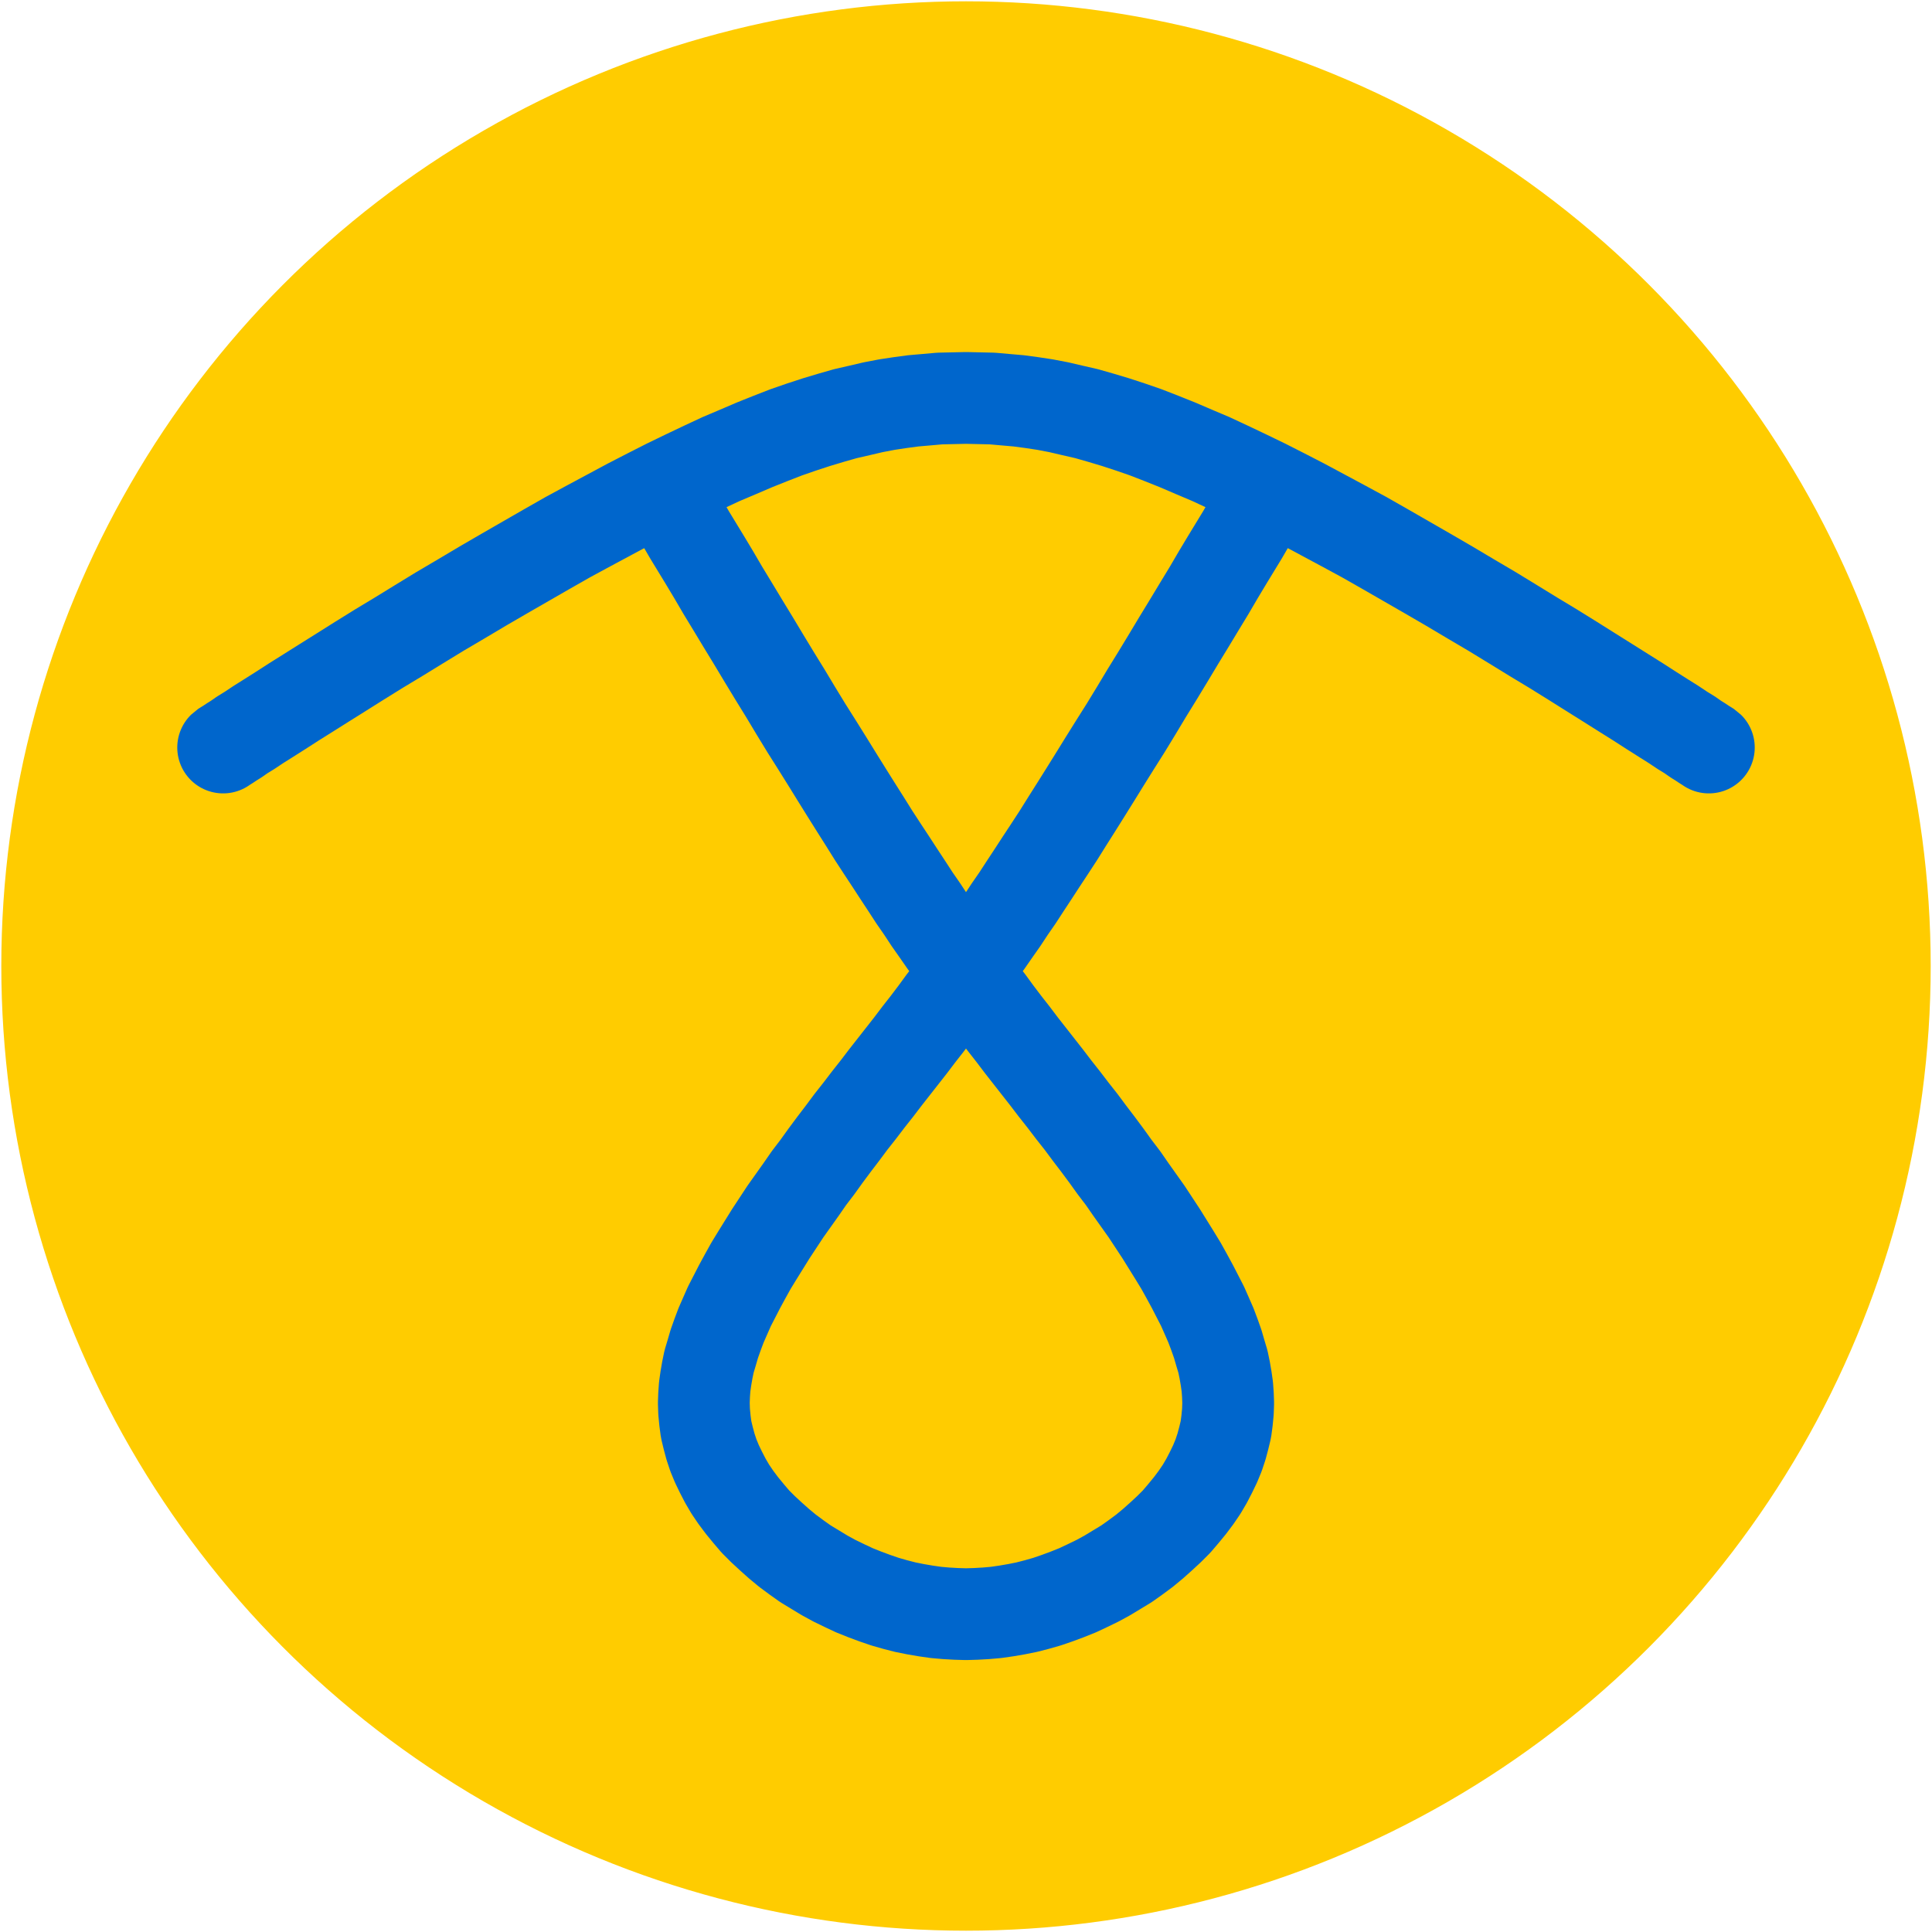 <?xml version="1.0" encoding="UTF-8" standalone="no"?>
<!-- Created with Inkscape (http://www.inkscape.org/) -->

<svg
   xmlns:svg="http://www.w3.org/2000/svg"
   xmlns="http://www.w3.org/2000/svg"
   version="1.1"
   width="5.5in"
   height="5.5in"
   viewBox="3134 1335 6632 6630"
   id="svg2">
  <defs
     id="defs14" />
  <g
     id="g4"
     style="fill:none;stroke:#000000;stroke-width:0.025in">
    <circle
       cx="6450"
       cy="4650"
       r="3308"
       id="circle6"
       style="fill:#ffcc00;stroke:#ffcc00;stroke-width:7" />
    <polyline
       points="5400,3000 5401,3001 5403,3004 5406,3010 5412,3019 5419,3033 5430,3050 5443,3073 5460,3100 5479,3132 5501,3170 5526,3211 5554,3257 5584,3307 5615,3360 5649,3416 5684,3474 5720,3533 5756,3593 5793,3654 5830,3714 5866,3774 5902,3833 5938,3890 5973,3946 6007,4001 6040,4054 6072,4105 6103,4154 6133,4202 6163,4248 6192,4292 6220,4335 6247,4376 6273,4416 6300,4455 6325,4493 6351,4530 6376,4566 6401,4601 6425,4636 6450,4670 6475,4704 6500,4738 6528,4774 6555,4811 6583,4848 6612,4885 6640,4922 6669,4959 6698,4996 6727,5033 6756,5071 6786,5109 6815,5147 6845,5185 6874,5224 6903,5262 6932,5301 6960,5340 6989,5378 7016,5417 7043,5455 7070,5493 7095,5531 7120,5569 7143,5606 7166,5643 7188,5679 7208,5715 7227,5750 7245,5785 7262,5818 7277,5852 7291,5884 7303,5916 7314,5947 7323,5978 7332,6008 7338,6037 7343,6066 7347,6094 7349,6122 7350,6150 7349,6180 7346,6211 7342,6241 7335,6270 7327,6300 7317,6330 7305,6359 7291,6388 7276,6417 7259,6446 7240,6474 7219,6502 7196,6530 7173,6557 7147,6583 7120,6608 7092,6633 7063,6657 7032,6680 7001,6702 6968,6722 6935,6742 6902,6760 6867,6777 6833,6793 6798,6807 6763,6820 6728,6832 6693,6842 6658,6851 6623,6858 6588,6864 6553,6869 6519,6872 6484,6874 6450,6875 6416,6874 6381,6872 6347,6869 6312,6864 6277,6858 6242,6851 6207,6842 6172,6832 6137,6820 6102,6807 6067,6793 6033,6777 5998,6760 5965,6742 5932,6722 5899,6702 5868,6680 5837,6657 5808,6633 5780,6608 5753,6583 5727,6557 5704,6530 5681,6502 5660,6474 5641,6446 5624,6417 5609,6388 5595,6359 5583,6330 5573,6300 5565,6270 5558,6241 5554,6211 5551,6180 5550,6150 5551,6122 5553,6094 5557,6066 5562,6037 5568,6008 5577,5978 5586,5947 5597,5916 5609,5884 5623,5852 5638,5818 5655,5785 5673,5750 5692,5715 5712,5679 5734,5643 5757,5606 5780,5569 5805,5531 5830,5493 5857,5455 5884,5417 5911,5378 5940,5340 5968,5301 5997,5262 6026,5224 6055,5185 6085,5147 6114,5109 6144,5071 6173,5033 6202,4996 6231,4959 6260,4922 6288,4885 6317,4848 6345,4811 6372,4774 6400,4738 6425,4704 6450,4670 6475,4636 6499,4601 6524,4566 6549,4530 6575,4493 6600,4455 6627,4416 6653,4376 6680,4335 6708,4292 6737,4248 6767,4202 6797,4154 6828,4105 6860,4054 6893,4001 6927,3946 6962,3890 6998,3833 7034,3774 7070,3714 7107,3654 7144,3593 7180,3533 7216,3474 7251,3416 7285,3360 7316,3307 7346,3257 7374,3211 7399,3170 7421,3132 7440,3100 7457,3073 7470,3050 7481,3033 7488,3019 7494,3010 7497,3004 7499,3001 7500,3000 "
       style="stroke:#0066cc;stroke-width:315;stroke-linecap:butt;stroke-linejoin:bevel"
       id="polyline8" />
    <polyline
       points="3900,3900 3901,3899 3904,3897 3909,3894 3917,3889 3929,3881 3945,3871 3965,3857 3991,3841 4021,3821 4056,3799 4097,3773 4142,3744 4193,3712 4247,3678 4306,3641 4368,3602 4434,3561 4502,3520 4572,3477 4644,3433 4717,3390 4791,3346 4865,3303 4938,3261 5011,3219 5083,3178 5155,3139 5224,3102 5293,3065 5359,3031 5424,2998 5488,2967 5549,2938 5609,2910 5668,2885 5724,2861 5779,2839 5833,2818 5885,2800 5937,2783 5987,2768 6036,2754 6084,2743 6131,2732 6178,2723 6224,2716 6269,2710 6315,2706 6360,2702 6405,2701 6450,2700 6495,2701 6540,2702 6585,2706 6631,2710 6676,2716 6722,2723 6769,2732 6816,2743 6864,2754 6913,2768 6963,2783 7015,2800 7067,2818 7121,2839 7176,2861 7232,2885 7291,2910 7351,2938 7412,2967 7476,2998 7541,3031 7607,3065 7676,3102 7745,3139 7817,3178 7889,3219 7962,3261 8035,3303 8109,3346 8183,3390 8256,3433 8328,3477 8398,3520 8466,3561 8532,3602 8594,3641 8653,3678 8707,3712 8758,3744 8803,3773 8844,3799 8879,3821 8909,3841 8935,3857 8955,3871 8971,3881 8983,3889 8991,3894 8996,3897 8999,3899 9000,3900 "
       style="stroke:#0066cc;stroke-width:315;stroke-linecap:round;stroke-linejoin:bevel"
       id="polyline10" />
  </g>
</svg>
